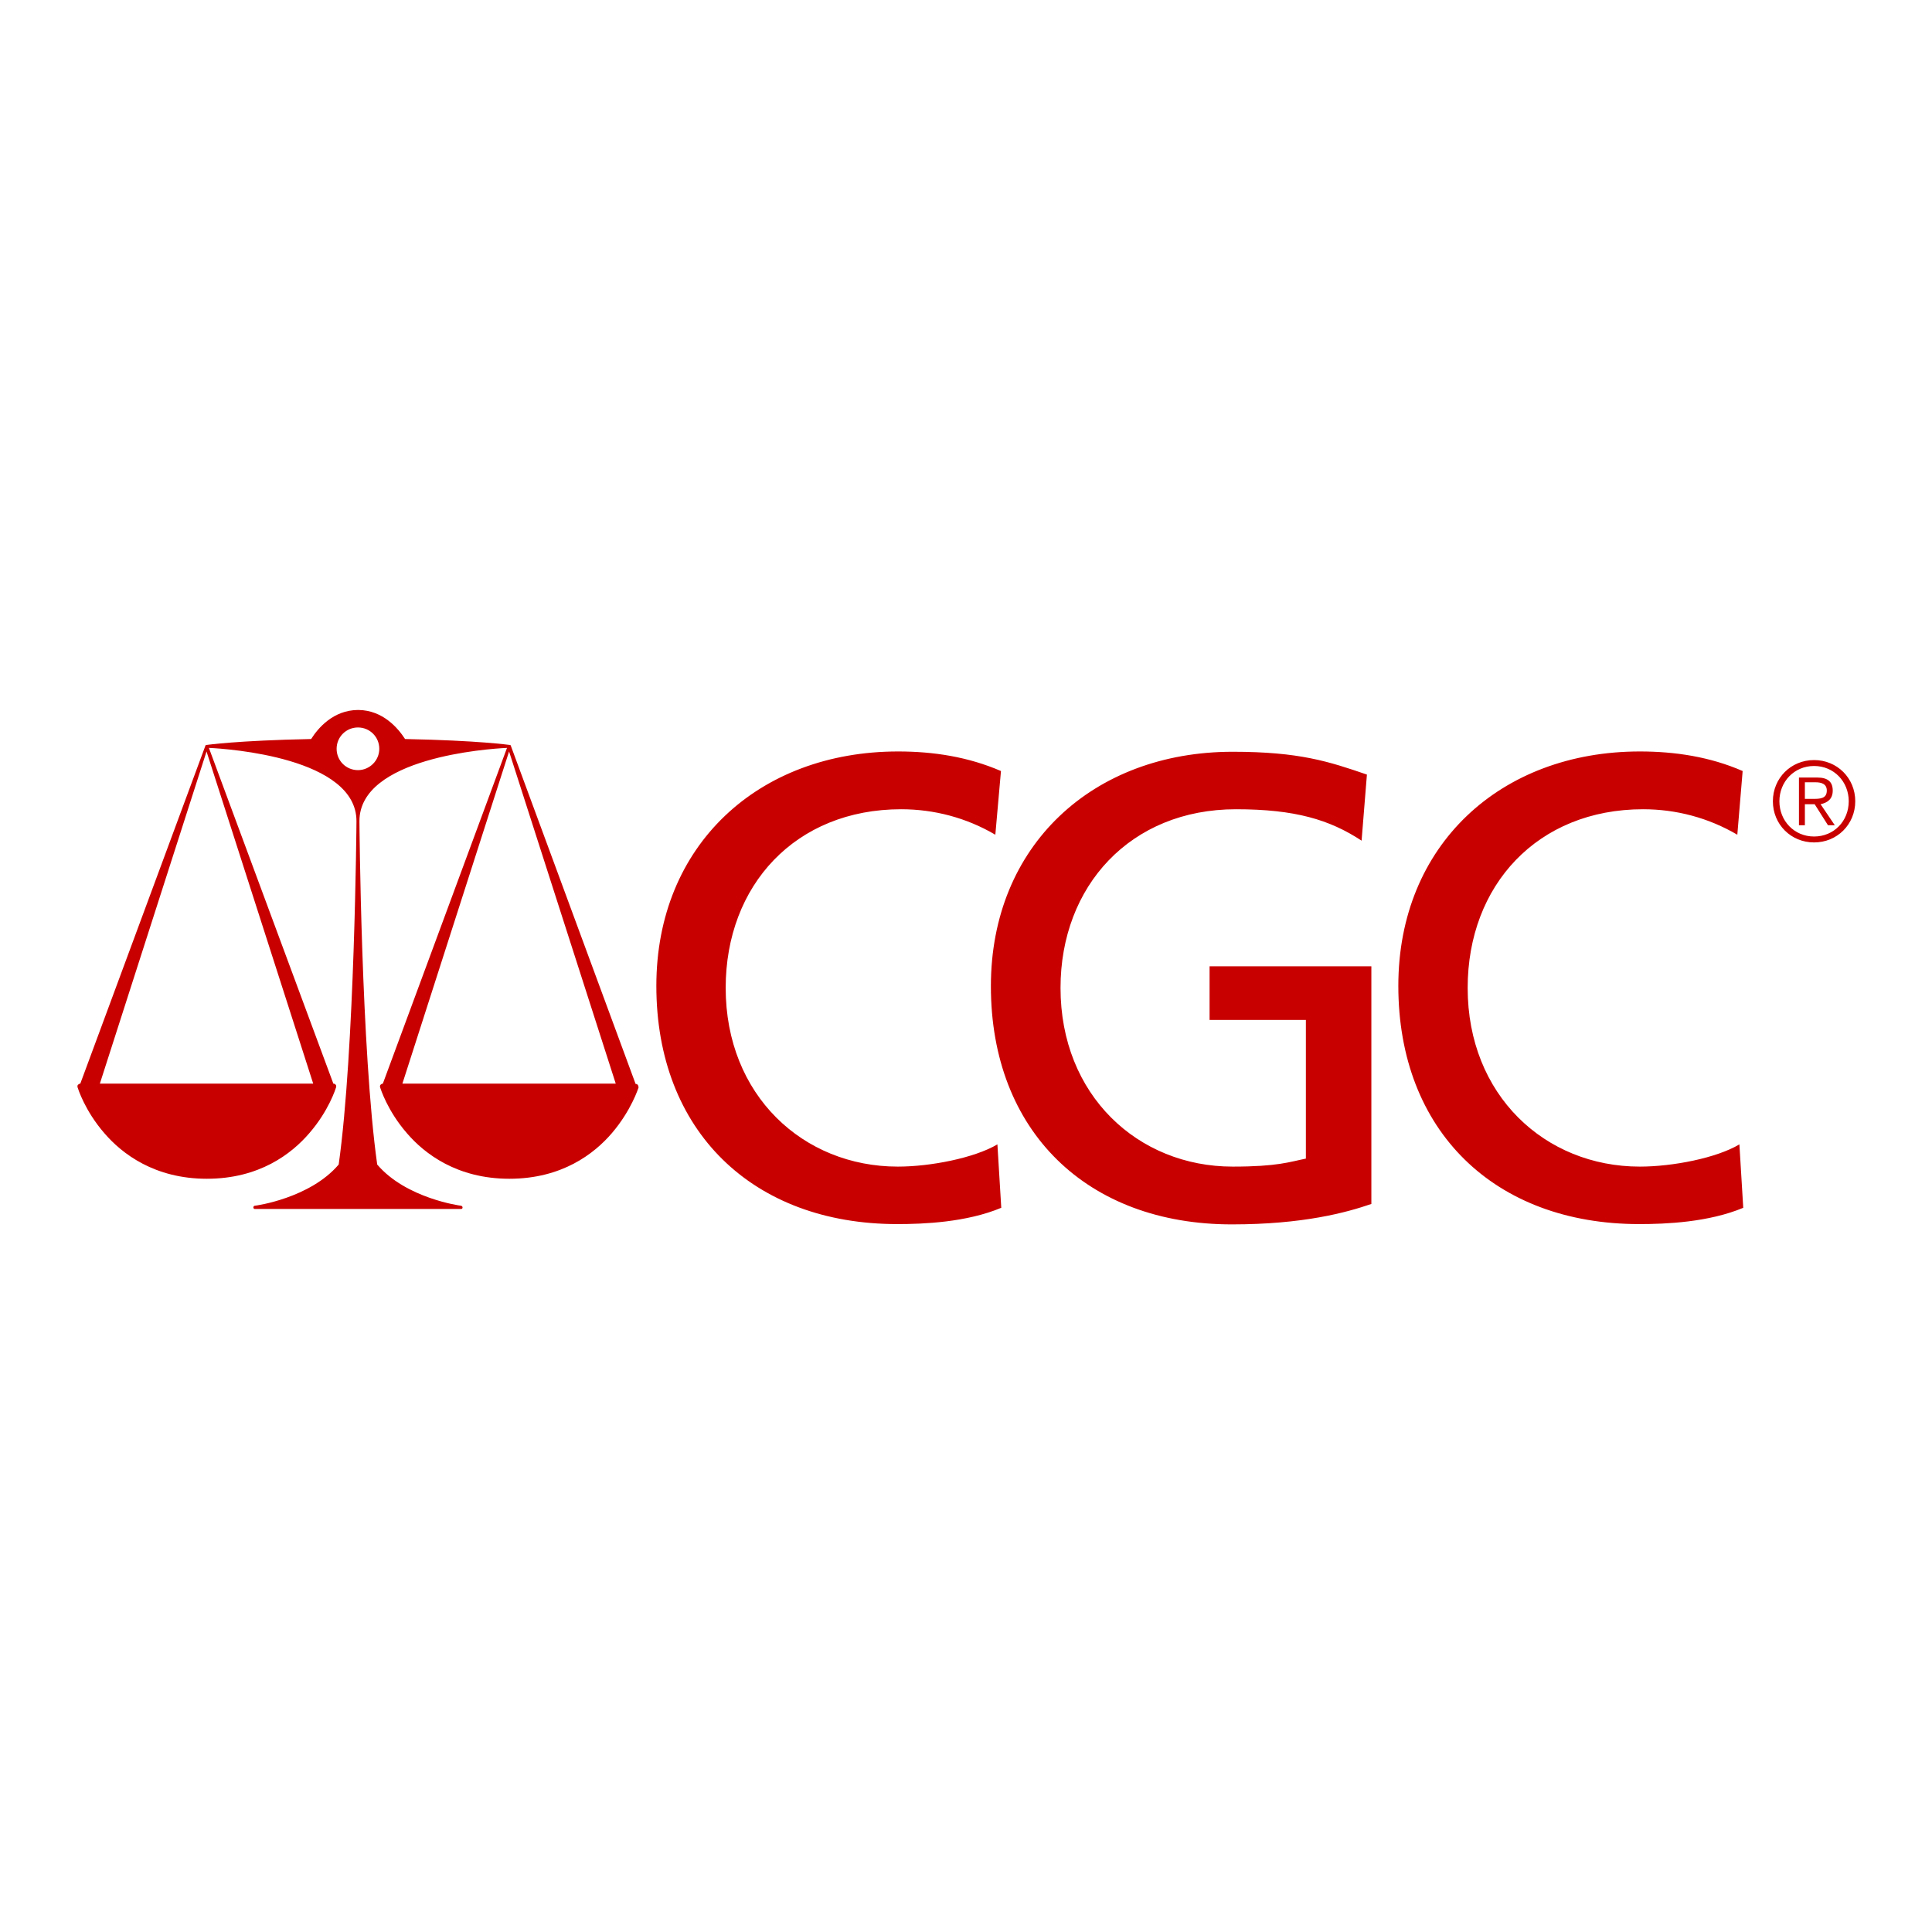 <?xml version="1.0" encoding="utf-8"?>
<!-- Generator: Adobe Illustrator 19.2.1, SVG Export Plug-In . SVG Version: 6.00 Build 0)  -->
<svg version="1.1" id="layer" xmlns="http://www.w3.org/2000/svg" xmlns:xlink="http://www.w3.org/1999/xlink" x="0px" y="0px"
	 viewBox="0 0 652 652" style="enable-background:new 0 0 652 652;" xml:space="preserve">
<style type="text/css">
	.st0{fill:#C90000;}
</style>
<path class="st0" d="M215.3,366.2c-0.2-0.3-0.5-0.4-0.8-0.4l-42.1-114.1c0-0.1-0.1-0.1-0.1-0.2v0c-0.1-0.1-0.1-0.1-0.2-0.1
	c0,0-0.1,0-0.1,0h0h0v0h0c-0.1,0-10.3-1.5-35.3-2c-2.4-3.7-7.5-9.7-15.7-9.8h-0.3c-8.2,0.1-13.3,6-15.7,9.8c-25,0.5-35.2,2-35.3,2h0
	v0h0h0c0,0-0.1,0-0.1,0c-0.1,0-0.1,0.1-0.2,0.1v0c0,0-0.1,0.1-0.1,0.2L27.1,365.7c-0.3,0-0.6,0.2-0.8,0.4s-0.2,0.6-0.1,0.9
	c0.1,0.3,2.4,7.8,9,15.4c6,7,17,15.4,34.6,15.4c17.7,0,28.6-8.4,34.6-15.4c6.6-7.6,8.9-15.1,9-15.4c0.1-0.3,0.1-0.7-0.1-0.9
	c-0.2-0.3-0.5-0.4-0.8-0.4L70.5,252.4h0.1c6.4,0.3,49.7,3.3,49.7,24.7c0,0.8-0.6,77.5-6,115.9c-9.7,11.4-28,13.9-28.3,13.9
	c-0.3,0-0.5,0.3-0.5,0.6c0,0.3,0.3,0.5,0.5,0.5h69.6c0.3,0,0.5-0.2,0.5-0.5c0-0.3-0.2-0.5-0.5-0.6c-0.3,0-18.6-2.5-28.3-13.9
	c-5.4-38.4-6-115.1-6-115.9c0-21.4,43.3-24.4,49.7-24.7h0.1l-41.9,113.3c-0.3,0-0.6,0.2-0.8,0.4c-0.2,0.3-0.2,0.6-0.1,0.9
	c0.1,0.3,2.4,7.8,9,15.4c6,7,17,15.4,34.6,15.4c17.7,0,28.6-8.4,34.6-15.4c6.5-7.6,8.9-15.1,9-15.4
	C215.5,366.8,215.4,366.4,215.3,366.2 M33.7,365.7l36-112.1l36,112.1H33.7z M120.8,259.9c-4,0-7.2-3.2-7.2-7.2c0-4,3.2-7.2,7.2-7.2
	c4,0,7.2,3.2,7.2,7.2C128,256.7,124.7,259.9,120.8,259.9 M171.8,253.6l36,112.1h-72L171.8,253.6z M335.9,281.7
	c-9.7-5.7-20.6-8.6-31.8-8.6c-35.6,0-59.2,25.6-59.2,60.3c0,36.2,26.1,60.3,58.1,60.3c11,0,25.8-2.9,33.6-7.5l1.3,21.4
	c-11.7,4.9-26.1,5.5-35.1,5.5c-48.8,0-81.3-31.4-81.3-80.4c0-47.5,34.5-79.1,81.6-79.1c11.9,0,23.6,1.8,34.7,6.6L335.9,281.7z
	 M459.5,283.7c-10.8-7.1-22.5-10.6-42.4-10.6c-35.6,0-59.2,25.9-59.2,60.3c0,36.2,26.1,60.3,58.1,60.3c15.2,0,19.2-1.6,24.7-2.7
	v-46.8h-32.5v-18.1h54.6v80.2c-8.4,2.9-23,6.9-47.1,6.9c-48.8,0-81.3-31.4-81.3-80.4c0-47.5,34.5-79.1,81.6-79.1
	c22.5,0,32.5,3.3,45.3,7.7L459.5,283.7z M586.3,281.7c-9.7-5.7-20.6-8.6-31.8-8.6c-35.6,0-59.2,25.6-59.2,60.3
	c0,36.2,26.1,60.3,58.1,60.3c11.1,0,25.9-2.9,33.6-7.5l1.3,21.4c-11.7,4.9-26.1,5.5-35.1,5.5c-48.8,0-81.3-31.4-81.3-80.4
	c0-47.5,34.5-79.1,81.5-79.1c11.9,0,23.7,1.8,34.7,6.6L586.3,281.7z M618.5,266.8c0-2.9-1.6-4.4-5.2-4.4h-6.2v16.1h2v-7.1h3.3
	l4.5,7.1h2.3l-4.8-7.1C616.7,270.9,618.5,269.7,618.5,266.8 M611.7,269.6h-2.6v-5.6h3.6c1.9,0,3.8,0.5,3.8,2.8
	C616.5,269.6,614.1,269.6,611.7,269.6 M612.2,256.5c-7.8,0-13.9,6.1-13.9,13.9c0,7.8,6.1,13.9,13.9,13.9c7.8,0,13.9-6.1,13.9-13.9
	C626.1,262.6,620,256.5,612.2,256.5 M612.2,282.3c-6.7,0-11.7-5.3-11.7-11.9c0-6.6,5-11.9,11.7-11.9c6.7,0,11.7,5.3,11.7,11.9
	C623.9,277.1,618.9,282.3,612.2,282.3"/>
</svg>
